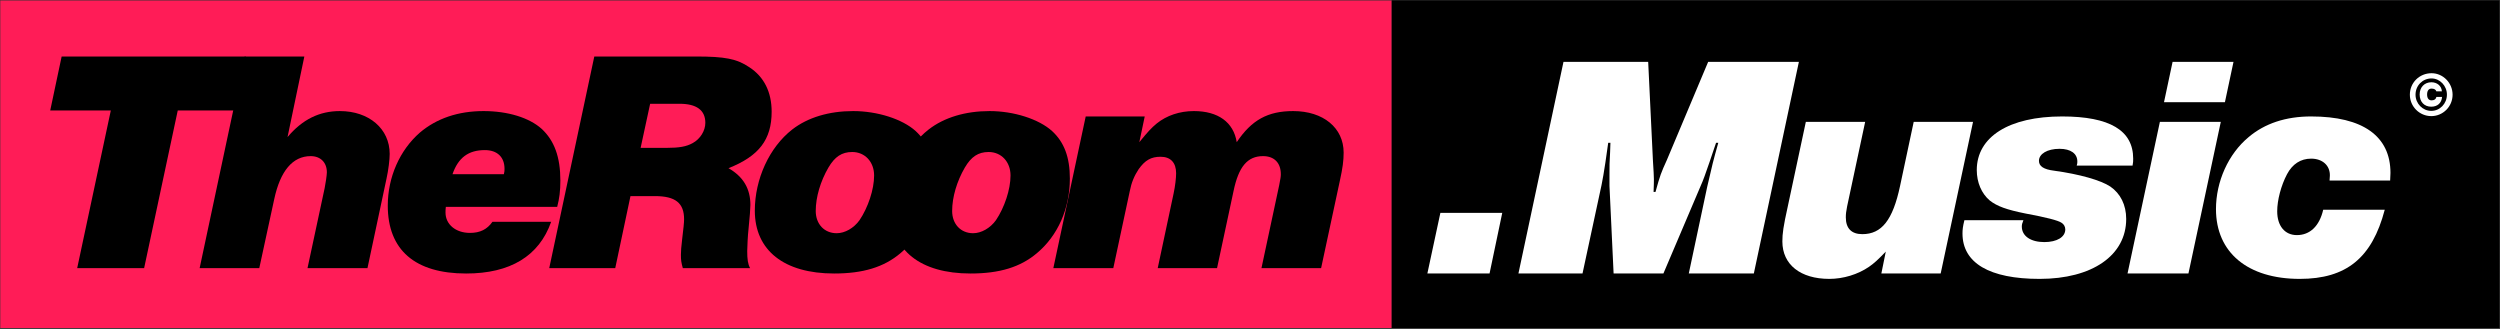 <?xml version="1.0" encoding="UTF-8" standalone="no"?>
<!DOCTYPE svg PUBLIC "-//W3C//DTD SVG 1.1//EN" "http://www.w3.org/Graphics/SVG/1.1/DTD/svg11.dtd">
<svg width="100%" height="100%" viewBox="0 0 684 90" version="1.1" xmlns="http://www.w3.org/2000/svg" xmlns:xlink="http://www.w3.org/1999/xlink" xml:space="preserve" xmlns:serif="http://www.serif.com/" style="fill-rule:evenodd;clip-rule:evenodd;stroke-linejoin:round;stroke-miterlimit:2;">
    <rect x="0" y="0" width="684" height="90" fill="#333333" stroke="none"/>
    <g id="Plan-de-travail1" serif:id="Plan de travail1" transform="matrix(1,0,0,1,-108.082,-405.126)">
        <rect x="108.082" y="405.126" width="683.835" height="89.749" style="fill:none;"/>
        <clipPath id="_clip1">
            <rect x="108.082" y="405.126" width="683.835" height="89.749"/>
        </clipPath>
        <g clip-path="url(#_clip1)">
            <g transform="matrix(1,0,0,1,0.082,0.126)">
                <rect x="108.082" y="405.126" width="380.693" height="89.749" style="fill:rgb(255,28,87);"/>
                <g>
                    <path d="M147.435,478.357L129.12,478.357L138.321,435.217L121.742,435.217L124.867,420.461L175.212,420.461L172.087,435.217L156.636,435.217L147.435,478.357Z" style="fill-rule:nonzero;"/>
                    <path d="M191.267,420.461L186.667,442.508C190.747,437.647 195.434,435.39 200.989,435.39C208.975,435.39 214.617,440.251 214.617,447.109C214.617,448.671 214.27,451.535 213.749,453.879L208.541,478.357L192.136,478.357L196.823,456.483C197.083,455.268 197.431,452.837 197.431,452.143C197.431,449.452 195.695,447.716 193.004,447.716C188.056,447.716 184.671,451.795 183.022,459.521L178.942,478.357L162.623,478.357L174.949,420.461L191.267,420.461Z" style="fill-rule:nonzero;"/>
                    <path d="M229.979,461.605C229.892,462.299 229.892,462.646 229.892,463.167C229.892,466.379 232.67,468.722 236.576,468.722C239.354,468.722 241.263,467.767 242.739,465.684L258.797,465.684C255.499,475.059 247.6,479.833 235.535,479.833C221.56,479.833 214.095,473.41 214.095,461.257C214.095,453.445 217.394,446.067 222.862,441.293C227.463,437.386 233.365,435.39 240.309,435.39C246.993,435.39 252.808,437.213 256.194,440.251C259.666,443.462 261.315,447.976 261.315,454.4C261.315,457.264 261.055,459.261 260.447,461.605L229.979,461.605ZM245.864,452.664C246.038,451.969 246.038,451.622 246.038,451.188C246.038,447.977 244.041,446.067 240.656,446.067C236.142,446.067 233.365,448.15 231.802,452.664L245.864,452.664Z" style="fill-rule:nonzero;"/>
                    <path d="M276.331,478.357L258.274,478.357L270.6,420.461L298.377,420.461C306.363,420.461 309.574,421.069 313.047,423.412C317.04,426.016 319.123,430.183 319.123,435.564C319.123,443.202 315.651,447.716 307.318,451.015C311.398,453.358 313.308,456.657 313.308,461.084C313.308,462.067 313.134,464.295 312.787,467.768C312.613,469.157 312.44,472.629 312.44,473.67C312.44,475.927 312.613,477.229 313.221,478.357L294.819,478.357C294.385,476.794 294.298,476.187 294.298,474.711C294.298,473.583 294.385,472.715 294.646,470.371C294.993,467.507 295.167,465.944 295.167,464.99C295.167,460.563 292.823,458.653 287.181,458.653L280.497,458.653L276.331,478.357ZM290.304,445.459C293.863,445.459 295.773,445.111 297.509,444.157C299.592,443.029 300.981,440.772 300.981,438.602C300.981,435.13 298.55,433.394 293.95,433.394L285.877,433.394L283.273,445.46L290.304,445.46L290.304,445.459Z" style="fill-rule:nonzero;"/>
                    <path d="M358.528,440.859C361.827,443.897 363.389,447.977 363.389,453.879C363.389,462.038 360.09,469.503 354.361,474.277C349.847,478.096 344.118,479.832 336.22,479.832C322.505,479.832 314.52,473.495 314.52,462.645C314.52,453.965 318.513,445.285 324.763,440.424C329.016,437.126 334.832,435.39 341.429,435.39C348.026,435.39 354.883,437.56 358.529,440.859L358.528,440.859ZM334.657,450.841C332.487,454.573 331.185,458.914 331.185,462.733C331.185,466.292 333.528,468.809 336.914,468.809C339.171,468.809 341.601,467.42 343.164,465.25C345.507,461.778 347.157,456.83 347.157,453.011C347.157,449.278 344.64,446.588 341.168,446.588C338.303,446.588 336.393,447.89 334.658,450.841L334.657,450.841Z" style="fill-rule:nonzero;"/>
                    <path d="M395.851,440.859C399.15,443.897 400.712,447.977 400.712,453.879C400.712,462.038 397.413,469.503 391.684,474.277C387.17,478.096 381.441,479.832 373.543,479.832C359.828,479.832 351.843,473.495 351.843,462.645C351.843,453.965 355.836,445.285 362.085,440.424C366.339,437.126 372.154,435.39 378.751,435.39C385.348,435.39 392.206,437.56 395.851,440.859ZM371.98,450.841C369.81,454.573 368.508,458.914 368.508,462.733C368.508,466.292 370.851,468.809 374.237,468.809C376.494,468.809 378.924,467.42 380.487,465.25C382.83,461.778 384.48,456.83 384.48,453.011C384.48,449.278 381.963,446.588 378.491,446.588C375.626,446.588 373.716,447.89 371.981,450.841L371.98,450.841Z" style="fill-rule:nonzero;"/>
                    <path d="M421.195,436.866L419.72,443.897C422.063,441.033 423.019,439.991 424.494,438.776C427.185,436.606 430.744,435.39 434.65,435.39C441.247,435.39 445.5,438.428 446.368,443.897C450.448,437.821 454.875,435.39 461.819,435.39C470.065,435.39 475.62,439.991 475.62,446.761C475.62,448.931 475.36,450.927 474.578,454.486L469.457,478.356L453.138,478.356L457.999,455.614C458.346,453.791 458.433,453.357 458.433,452.663C458.433,449.538 456.61,447.715 453.572,447.715C449.319,447.715 446.888,450.579 445.499,457.263L440.985,478.356L424.753,478.356L429.093,457.958C429.527,455.961 429.787,453.704 429.787,452.403C429.787,449.538 428.312,447.889 425.534,447.889C422.93,447.889 421.281,448.844 419.544,451.274C418.329,453.097 417.548,455.007 417.114,457.264L412.6,478.357L396.195,478.357L405.049,436.866L421.195,436.866Z" style="fill-rule:nonzero;"/>
                </g>
            </g>
            <g transform="matrix(1,0,0,1,0.082,0.126)">
                <rect x="488.775" y="405.126" width="303.142" height="89.749"/>
                <g>
                    <path d="M519.014,463.248L515.542,479.827L498.528,479.827L502.087,463.248L519.014,463.248Z" style="fill:white;fill-rule:nonzero;"/>
                    <path d="M587.848,479.828L570.053,479.828L575.087,456.131C576.562,449.708 576.649,449.36 578.125,444.065L577.517,444.065C576.823,446.235 576.736,446.235 575.781,449.187C574.653,452.486 574.045,454.221 573.264,455.957L563.109,479.827L549.481,479.827L548.353,455.87L548.353,453.005C548.353,450.141 548.353,449.533 548.527,446.582L548.614,444.065L548.006,444.065C547.775,445.57 547.514,447.393 547.225,449.534C546.791,452.485 546.531,453.787 546.184,455.61L540.976,479.828L523.442,479.828L535.768,421.932L558.944,421.932L560.246,449.014C560.419,451.618 560.506,453.296 560.506,454.048C560.506,454.916 560.506,455.264 560.419,457.52L560.94,457.52C562.242,452.833 562.415,452.398 564.065,448.753L575.349,421.932L600.174,421.932L587.848,479.828Z" style="fill:white;fill-rule:nonzero;"/>
                    <path d="M622.738,479.828L623.953,473.838C621.783,476.095 620.741,477.05 619.352,478.004C616.314,480.088 612.321,481.303 608.502,481.303C600.603,481.303 595.656,477.397 595.656,471.06C595.656,468.89 595.916,466.981 597.131,461.512L602.079,438.336L618.311,438.336L613.363,461.512C613.103,462.901 613.016,463.508 613.016,464.463C613.016,467.501 614.578,469.063 617.53,469.063C622.825,469.063 625.863,465.244 627.859,455.869L631.591,438.335L647.823,438.335L638.969,479.826L622.737,479.826L622.738,479.828Z" style="fill:white;fill-rule:nonzero;"/>
                    <path d="M676.188,450.315C676.361,449.794 676.361,449.534 676.361,449.187C676.361,447.017 674.538,445.715 671.5,445.715C668.114,445.715 665.858,447.104 665.858,449.014C665.858,450.489 667.16,451.358 670.024,451.705C676.968,452.66 682.784,454.309 685.388,456.045C688.166,457.955 689.728,461.079 689.728,464.899C689.728,474.881 680.44,481.304 666.031,481.304C652.317,481.304 644.938,476.964 644.938,468.892C644.938,467.85 645.025,466.982 645.459,465.246L661.604,465.246C661.257,466.114 661.17,466.461 661.17,466.982C661.17,469.586 663.6,471.235 667.333,471.235C670.805,471.235 673.062,469.846 673.062,467.763C673.062,466.982 672.628,466.287 672.021,465.94C671.095,465.303 667.825,464.464 662.212,463.423C657.004,462.381 654.4,461.427 652.404,459.864C650.147,457.954 648.845,454.916 648.845,451.531C648.845,442.417 657.699,436.861 672.195,436.861C685.215,436.861 691.639,440.68 691.639,448.406C691.639,449.1 691.639,449.448 691.466,450.316L676.189,450.316L676.188,450.315Z" style="fill:white;fill-rule:nonzero;"/>
                    <path d="M715.611,438.337L706.757,479.828L690.091,479.828L698.945,438.337L715.611,438.337ZM719.084,421.931L716.74,432.954L700.074,432.954L702.418,421.931L719.084,421.931Z" style="fill:white;fill-rule:nonzero;"/>
                    <path d="M745.365,454.394L745.452,453.092C745.539,450.314 743.456,448.405 740.33,448.405C737.466,448.405 735.209,449.88 733.733,452.658C732.084,455.783 731.043,459.776 731.043,462.814C731.043,466.807 733.126,469.324 736.424,469.324C739.983,469.324 742.587,466.893 743.629,462.38L760.469,462.38C756.997,475.574 749.966,481.303 737.206,481.303C722.971,481.303 714.29,474.098 714.29,462.207C714.29,454.655 717.676,447.103 723.231,442.503C727.658,438.77 733.386,436.861 740.331,436.861C754.48,436.861 762.031,442.243 762.031,452.312L761.944,454.395L745.365,454.395L745.365,454.394Z" style="fill:white;fill-rule:nonzero;"/>
                    <path d="M779.028,430.908C779.028,434.142 776.418,436.769 773.2,436.769C769.966,436.769 767.339,434.142 767.339,430.908C767.339,427.623 769.95,425.03 773.285,425.03C776.418,425.03 779.028,427.691 779.028,430.908ZM768.888,430.908C768.888,433.333 770.825,435.338 773.2,435.338C775.558,435.338 777.478,433.35 777.478,430.891C777.478,428.482 775.558,426.461 773.267,426.461C770.808,426.461 768.888,428.415 768.888,430.908ZM776.148,431.531C776.013,433.182 774.902,434.192 773.184,434.192C771.28,434.192 770.017,432.861 770.017,430.84C770.017,428.869 771.348,427.505 773.234,427.505C774.817,427.505 776.03,428.549 776.097,429.981L774.581,429.981C774.447,429.509 773.958,429.24 773.267,429.24C772.492,429.24 772.054,429.829 772.054,430.856C772.054,431.867 772.492,432.456 773.267,432.456C774.008,432.456 774.48,432.136 774.598,431.529L776.147,431.529L776.148,431.531Z" style="fill:white;fill-rule:nonzero;"/>
                </g>
            </g>
        </g>
    </g>
</svg>
